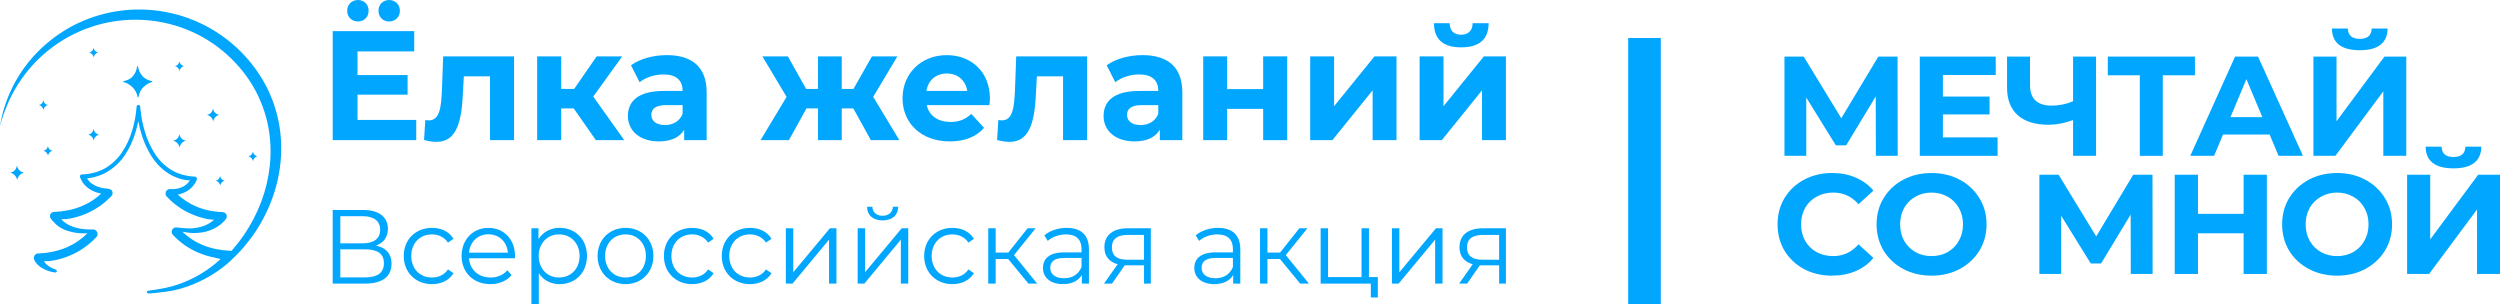 <?xml version="1.0" encoding="UTF-8"?>
<!DOCTYPE svg PUBLIC "-//W3C//DTD SVG 1.1//EN" "http://www.w3.org/Graphics/SVG/1.1/DTD/svg11.dtd">
<!-- Creator: CorelDRAW 2018 (64-Bit) -->
<svg xmlns="http://www.w3.org/2000/svg" xml:space="preserve" width="114.997mm" height="13.992mm" version="1.1" style="shape-rendering:geometricPrecision; text-rendering:geometricPrecision; image-rendering:optimizeQuality; fill-rule:evenodd; clip-rule:evenodd"
viewBox="0 0 5752.12 699.88"
 xmlns:xlink="http://www.w3.org/1999/xlink">
 <defs>
  <style type="text/css">
   <![CDATA[
    .str0 {stroke:#01A6FF;stroke-width:75.03;stroke-miterlimit:22.926}
    .fil1 {fill:none}
    .fil0 {fill:#01A6FF}
   ]]>
  </style>
 </defs>
 <g id="Слой_x0020_1">
  <g id="_2458277058304">
   <path class="fil0" d="M823.64 49.45c13.83,0 24.46,-10.03 24.46,-24.72 0,-14.69 -10.64,-24.72 -24.46,-24.72 -13.83,0 -24.82,10.03 -24.82,24.72 0,14.69 10.99,24.72 24.82,24.72zm71.62 0c13.83,0 24.82,-10.03 24.82,-24.72 0,-14.69 -10.99,-24.72 -24.82,-24.72 -13.83,0 -24.46,10.03 -24.46,24.72 0,14.69 10.63,24.72 24.46,24.72zm-72.68 226.45l0 -58.04 115.23 0 0 -45.15 -115.23 0 0 -54.47 130.48 0 0 -46.58 -187.56 0 0 250.82 192.17 0 0 -46.58 -135.09 0z"/>
   <path class="fil0" d="M1019.65 129.71l-2.84 77.4c-1.77,36.54 -3.9,69.87 -30.14,69.87 -2.48,0 -5.32,-0.36 -8.15,-0.72l-2.84 45.86c10.99,2.87 20.21,4.3 28.72,4.3 47.16,0 58.15,-48.01 60.98,-116.81l1.78 -34.04 60.27 0 0 146.91 55.31 0 0 -192.78 -163.1 0z"/>
   <polygon class="fil0" points="1371.02,322.49 1436.26,322.49 1364.99,222.16 1431.65,129.71 1372.79,129.71 1321.03,204.6 1291.25,204.6 1291.25,129.71 1235.94,129.71 1235.94,322.49 1291.25,322.49 1291.25,249.39 1319.96,249.39 "/>
   <path class="fil0" d="M1534.06 126.84c-30.49,0 -61.34,8.24 -82.26,23.29l19.85 39.06c13.83,-11.11 34.75,-17.92 54.96,-17.92 29.78,0 43.97,13.98 43.97,37.98l-43.97 0c-58.14,0 -81.9,23.65 -81.9,57.69 0,33.32 26.6,58.4 71.27,58.4 28.01,0 47.86,-9.31 58.14,-26.88l0 24.01 51.77 0 0 -110c0,-58.4 -33.68,-85.64 -91.83,-85.64zm-4.26 160.88c-19.5,0 -31.2,-9.31 -31.2,-23.29 0,-12.9 8.15,-22.57 34.03,-22.57l37.94 0 0 19.71c-6.38,17.56 -22.34,26.16 -40.78,26.16z"/>
   <polygon class="fil0" points="2003.74,322.49 2069.33,322.49 2009.06,222.87 2064.72,129.71 2006.22,129.71 1963.68,204.6 1936.73,204.6 1936.73,129.71 1882.13,129.71 1882.13,204.6 1854.82,204.6 1812.64,129.71 1754.13,129.71 1809.8,222.87 1749.88,322.49 1815.12,322.49 1855.53,249.39 1882.13,249.39 1882.13,322.49 1936.73,322.49 1936.73,249.39 1963.32,249.39 "/>
   <path class="fil0" d="M2277.63 226.82c0,-61.99 -43.26,-99.97 -99.28,-99.97 -58.14,0 -101.75,41.57 -101.75,99.25 0,57.33 42.9,99.25 108.85,99.25 34.39,0 60.98,-10.75 78.71,-31.17l-29.43 -32.25c-13.12,12.54 -27.66,18.63 -47.87,18.63 -29.07,0 -49.28,-14.69 -54.6,-38.7l144.3 0c0.36,-4.66 1.07,-10.75 1.07,-15.05zm-98.92 -57.69c24.82,0 42.9,15.77 46.8,40.13l-93.95 0c3.9,-24.72 21.98,-40.13 47.15,-40.13z"/>
   <path class="fil0" d="M2338.14 129.71l-2.83 77.4c-1.78,36.54 -3.9,69.87 -30.14,69.87 -2.48,0 -5.32,-0.36 -8.15,-0.72l-2.84 45.86c10.99,2.87 20.21,4.3 28.72,4.3 47.15,0 58.15,-48.01 60.98,-116.81l1.78 -34.04 60.27 0 0 146.91 55.31 0 0 -192.78 -163.1 0z"/>
   <path class="fil0" d="M2628.54 126.84c-30.51,0 -61.34,8.24 -82.26,23.29l19.85 39.06c13.82,-11.11 34.74,-17.92 54.95,-17.92 29.79,0 43.97,13.98 43.97,37.98l-43.97 0c-58.15,0 -81.91,23.65 -81.91,57.69 0,33.32 26.6,58.4 71.28,58.4 27.99,0 47.85,-9.31 58.14,-26.88l0 24.01 51.76 0 0 -110c0,-58.4 -33.67,-85.64 -91.82,-85.64zm-4.26 160.88c-19.5,0 -31.19,-9.31 -31.19,-23.29 0,-12.9 8.14,-22.57 34.03,-22.57l37.93 0 0 19.71c-6.39,17.56 -22.34,26.16 -40.77,26.16z"/>
   <polygon class="fil0" points="2768.41,322.49 2823.36,322.49 2823.36,250.47 2906.33,250.47 2906.33,322.49 2961.64,322.49 2961.64,129.71 2906.33,129.71 2906.33,204.96 2823.36,204.96 2823.36,129.71 2768.41,129.71 "/>
   <polygon class="fil0" points="3014.58,322.49 3065.63,322.49 3158.19,207.83 3158.19,322.49 3213.14,322.49 3213.14,129.71 3162.45,129.71 3069.54,244.37 3069.54,129.71 3014.58,129.71 "/>
   <path class="fil0" d="M3362.04 108.93c41.49,0 62.76,-18.27 63.12,-55.54l-36.87 0c0,16.48 -9.59,26.52 -26.6,26.52 -17.37,0 -25.89,-10.03 -26.25,-26.52l-36.16 0c0.36,37.26 21.28,55.54 62.76,55.54zm-95.72 213.56l51.05 0 92.53 -114.66 0 114.66 54.98 0 0 -192.78 -50.72 0 -92.88 114.66 0 -114.66 -54.95 0 0 192.78z"/>
   <path class="fil0" d="M865.09 565.18c16.8,-6.29 27.36,-19.12 27.36,-38.72 0,-28.31 -21.84,-43.32 -57.12,-43.32l-69.84 0 0 169.39 74.4 0c40.56,0 60.96,-16.7 60.96,-45.73 0,-22.5 -12.24,-36.78 -35.76,-41.62zm-82.08 -67.76l51.36 0c25.68,0 40.32,10.89 40.32,31.22 0,20.57 -14.64,31.21 -40.32,31.21l-51.36 0 0 -62.43zm56.88 140.84l-56.88 0 0 -64.61 56.88 0c28.32,0 43.44,9.92 43.44,31.94 0,22.26 -15.12,32.67 -43.44,32.67z"/>
   <path class="fil0" d="M993.98 653.75c21.36,0 39.36,-8.71 49.44,-25.16l-12.72 -8.71c-8.64,12.83 -22.08,18.63 -36.72,18.63 -27.6,0 -47.76,-19.6 -47.76,-49.6 0,-29.77 20.16,-49.6 47.76,-49.6 14.64,0 28.08,6.05 36.72,18.87l12.72 -8.71c-10.08,-16.7 -28.08,-25.16 -49.44,-25.16 -37.68,0 -65.04,26.62 -65.04,64.61 0,37.99 27.36,64.85 65.04,64.85z"/>
   <path class="fil0" d="M1184.94 588.9c0,-38.24 -25.68,-64.61 -61.2,-64.61 -35.52,0 -61.68,26.86 -61.68,64.61 0,37.75 26.88,64.85 66.24,64.85 19.92,0 37.43,-7.26 48.72,-20.81l-9.6 -11.13c-9.6,11.13 -23.28,16.7 -38.64,16.7 -27.6,0 -47.76,-17.66 -49.68,-44.28l105.6 0c0,-1.94 0.24,-3.87 0.24,-5.32zm-61.2 -49.85c24.72,0 42.72,17.42 44.88,42.35l-89.52 0c2.16,-24.92 20.16,-42.35 44.64,-42.35z"/>
   <path class="fil0" d="M1287.7 524.29c-20.88,0 -38.4,9.19 -48.72,26.13l0 -25.16 -16.32 0 0 174.23 17.04 0 0 -70.9c10.56,16.46 27.84,25.16 48,25.16 36,0 62.88,-26.14 62.88,-64.85 0,-38.48 -26.88,-64.61 -62.88,-64.61zm-1.2 114.21c-26.88,0 -47.04,-19.84 -47.04,-49.6 0,-29.52 20.16,-49.6 47.04,-49.6 26.64,0 47.04,20.08 47.04,49.6 0,29.76 -20.4,49.6 -47.04,49.6z"/>
   <path class="fil0" d="M1439.27 653.75c36.96,0 64.08,-27.1 64.08,-64.85 0,-37.75 -27.12,-64.61 -64.08,-64.61 -36.96,0 -64.32,26.86 -64.32,64.61 0,37.75 27.36,64.85 64.32,64.85zm0 -15.25c-26.88,0 -47.04,-19.84 -47.04,-49.6 0,-29.77 20.16,-49.6 47.04,-49.6 26.88,0 46.8,19.84 46.8,49.6 0,29.76 -19.92,49.6 -46.8,49.6z"/>
   <path class="fil0" d="M1592.57 653.75c21.36,0 39.36,-8.71 49.44,-25.16l-12.72 -8.71c-8.64,12.83 -22.08,18.63 -36.72,18.63 -27.6,0 -47.76,-19.6 -47.76,-49.6 0,-29.77 20.16,-49.6 47.76,-49.6 14.64,0 28.08,6.05 36.72,18.87l12.72 -8.71c-10.08,-16.7 -28.08,-25.16 -49.44,-25.16 -37.68,0 -65.04,26.62 -65.04,64.61 0,37.99 27.36,64.85 65.04,64.85z"/>
   <path class="fil0" d="M1725.69 653.75c21.36,0 39.36,-8.71 49.44,-25.16l-12.72 -8.71c-8.64,12.83 -22.08,18.63 -36.72,18.63 -27.6,0 -47.76,-19.6 -47.76,-49.6 0,-29.77 20.16,-49.6 47.76,-49.6 14.64,0 28.08,6.05 36.72,18.87l12.72 -8.71c-10.08,-16.7 -28.08,-25.16 -49.44,-25.16 -37.68,0 -65.04,26.62 -65.04,64.61 0,37.99 27.36,64.85 65.04,64.85z"/>
   <polygon class="fil0" points="1808.13,652.54 1823.49,652.54 1907.49,551.39 1907.49,652.54 1924.53,652.54 1924.53,525.25 1909.41,525.25 1825.17,626.41 1825.17,525.25 1808.13,525.25 "/>
   <path class="fil0" d="M2030.72 507.1c21.36,0 35.52,-11.13 36,-31.46l-12.24 0c-0.48,12.83 -10.08,20.81 -23.76,20.81 -13.68,0 -23.28,-7.99 -23.52,-20.81l-12.24 0c0.48,20.33 14.4,31.46 35.76,31.46zm-57.36 145.43l15.36 0 84 -101.15 0 101.15 17.04 0 0 -127.29 -15.12 0 -84.24 101.15 0 -101.15 -17.04 0 0 127.29z"/>
   <path class="fil0" d="M2191.4 653.75c21.36,0 39.36,-8.71 49.44,-25.16l-12.72 -8.71c-8.64,12.83 -22.08,18.63 -36.72,18.63 -27.6,0 -47.76,-19.6 -47.76,-49.6 0,-29.77 20.16,-49.6 47.76,-49.6 14.65,0 28.08,6.05 36.72,18.87l12.72 -8.71c-10.08,-16.7 -28.08,-25.16 -49.44,-25.16 -37.67,0 -65.04,26.62 -65.04,64.61 0,37.99 27.37,64.85 65.04,64.85z"/>
   <polygon class="fil0" points="2366.23,652.54 2386.39,652.54 2333.11,586.96 2382.79,525.25 2364.31,525.25 2319.92,581.15 2290.87,581.15 2290.87,525.25 2273.83,525.25 2273.83,652.54 2290.87,652.54 2290.87,595.91 2319.67,595.91 "/>
   <path class="fil0" d="M2454.38 524.29c-19.92,0 -38.64,6.29 -51.36,17.18l7.68 12.83c10.32,-9.19 25.68,-15 42,-15 23.52,0 35.76,11.85 35.76,33.63l0 7.74 -40.08 0c-36.24,0 -48.72,16.46 -48.72,36.05 0,22.02 17.52,37.02 46.08,37.02 20.88,0 35.76,-7.98 43.44,-21.05l0 19.84 16.32 0 0 -78.89c0,-32.91 -18.48,-49.36 -51.13,-49.36zm-6 115.91c-20.16,0 -31.92,-9.19 -31.92,-23.95 0,-13.07 7.92,-22.75 32.4,-22.75l39.6 0 0 20.81c-6.72,16.7 -20.88,25.9 -40.08,25.9z"/>
   <path class="fil0" d="M2594.79 525.25c-32.64,0 -53.76,14.52 -53.76,43.56 0,20.57 11.03,33.88 30.48,39.2l-31.44 44.53 18.48 0 29.27 -42.11 4.82 0 39.58 0 0 42.11 15.62 0 0 -127.29 -53.05 0zm-36.49 44.04c0,-20.32 13.44,-28.8 36.97,-28.8l36.94 0 0 57.11 -38.16 0c-23.51,0 -35.76,-8.95 -35.76,-28.31z"/>
   <path class="fil0" d="M2802.67 524.29c-19.93,0 -38.65,6.29 -51.38,17.18l7.68 12.83c10.32,-9.19 25.69,-15 41.99,-15 23.53,0 35.78,11.85 35.78,33.63l0 7.74 -40.09 0c-36.23,0 -48.71,16.46 -48.71,36.05 0,22.02 17.52,37.02 46.07,37.02 20.87,0 35.75,-7.98 43.44,-21.05l0 19.84 16.33 0 0 -78.89c0,-32.91 -18.49,-49.36 -51.12,-49.36zm-6.01 115.91c-20.16,0 -31.92,-9.19 -31.92,-23.95 0,-13.07 7.94,-22.75 32.41,-22.75l39.61 0 0 20.81c-6.72,16.7 -20.89,25.9 -40.09,25.9z"/>
   <polygon class="fil0" points="2991.54,652.54 3011.69,652.54 2958.42,586.96 3008.09,525.25 2989.64,525.25 2945.23,581.15 2916.2,581.15 2916.2,525.25 2899.16,525.25 2899.16,652.54 2916.2,652.54 2916.2,595.91 2944.98,595.91 "/>
   <polygon class="fil0" points="3149.72,637.53 3149.72,525.25 3132.68,525.25 3132.68,637.53 3055.64,637.53 3055.64,525.25 3038.6,525.25 3038.6,652.54 3154.03,652.54 3154.03,684.48 3170.13,684.48 3170.13,637.53 "/>
   <polygon class="fil0" points="3202.66,652.54 3218.03,652.54 3302.02,551.39 3302.02,652.54 3319.06,652.54 3319.06,525.25 3303.94,525.25 3219.71,626.41 3219.71,525.25 3202.66,525.25 "/>
   <path class="fil0" d="M3411.82 525.25c-32.63,0 -53.76,14.52 -53.76,43.56 0,20.57 11.03,33.88 30.48,39.2l-31.44 44.53 18.49 0 29.29 -42.11 4.79 0 39.59 0 0 42.11 15.62 0 0 -127.29 -53.05 0zm-36.49 44.04c0,-20.32 13.44,-28.8 36.97,-28.8l36.95 0 0 57.11 -38.14 0c-23.53,0 -35.78,-8.95 -35.78,-28.31z"/>
   <path class="fil0" d="M643.2 292.06c-4.77,-30.42 -14.09,-59.95 -27.65,-87.6 -13.64,-27.59 -31.17,-53.09 -52.05,-75.72 -41.69,-45.37 -95.25,-78.18 -154.64,-94.72 -59.39,-16.55 -122.23,-16.17 -181.42,1.1 -14.61,4.27 -28.9,9.55 -42.77,15.82 -6.95,3.06 -13.74,6.51 -20.43,10.04 -6.7,3.53 -13.22,7.47 -19.6,11.54 -25.5,16.25 -48.65,35.9 -68.83,58.41 -29.99,33.58 -52.42,73.18 -65.78,116.15 -4.37,14.14 -7.72,28.56 -10.03,43.18 3.71,-14.23 8.33,-28.21 13.85,-41.84 29.07,-74.36 85,-135.15 156.76,-170.35 71.75,-35.2 154.12,-42.27 230.84,-19.8 54.62,16.03 103.81,46.67 142.24,88.61 38.74,41.55 64.57,93.42 74.38,149.32 4.81,27.94 5.73,56.41 2.76,84.61 -3.02,28.38 -9.6,56.26 -19.6,82.99 -5.04,13.42 -10.89,26.52 -17.52,39.22 -3.32,6.36 -6.83,12.6 -10.55,18.75 -3.63,6.22 -7.53,12.26 -11.56,18.23 -8.8,13.01 -18.46,25.4 -28.92,37.11l-3.01 -0.11c-11.01,-0.44 -21.97,-1.76 -32.77,-3.96 -10.7,-2.13 -21.15,-5.33 -31.21,-9.55 -9.98,-4.19 -19.48,-9.43 -28.34,-15.66 -6.24,-4.42 -12.13,-9.3 -17.65,-14.59 4.64,0.92 9.43,1.61 14.61,2.24 10.24,1.1 20.58,0.85 30.76,-0.72 10.52,-1.62 20.69,-5.04 30.05,-10.11 4.77,-2.59 9.27,-5.65 13.44,-9.12 2.16,-1.77 4.2,-3.66 6.12,-5.68 0.96,-1.01 1.9,-2.06 2.85,-3.18l0.29 -0.36c0.36,-0.45 0.72,-0.9 1.08,-1.39l0.16 -0.2 0.56 -0.76 0.36 -0.52 0.45 -0.7c0.84,-1.4 1.32,-2.98 1.39,-4.61 0.04,-1.29 -0.17,-2.57 -0.63,-3.77 -0.46,-1.2 -1.16,-2.3 -2.04,-3.23 -1.85,-1.91 -4.38,-3.02 -7.03,-3.09l-0.12 0c-10.73,-0.38 -21.41,-1.68 -31.93,-3.89 -10.37,-2.17 -20.5,-5.39 -30.22,-9.62 -15.03,-6.68 -28.87,-15.74 -41,-26.85 15.57,-2.75 34.17,-11.63 43.58,-33.24l0.12 -0.21 0.14 -0.29c0.05,-0.07 0.08,-0.15 0.11,-0.23l0 0c0.25,-0.58 0.4,-1.19 0.43,-1.81l0 0c0.05,-1.42 -0.47,-2.8 -1.44,-3.85 -0.49,-0.52 -1.07,-0.95 -1.73,-1.25 -0.65,-0.29 -1.35,-0.45 -2.06,-0.47l0 0c-9.29,-0.34 -18.52,-1.75 -27.49,-4.2 -8.9,-2.35 -17.44,-5.89 -25.38,-10.54l0 0c-15.95,-9.65 -29.41,-22.91 -39.3,-38.7 -10.05,-15.98 -17.79,-33.3 -22.96,-51.46l-2.24 0.65 2.24 -0.65c-2.72,-9.13 -4.96,-18.4 -6.72,-27.76l0 0c-1.75,-9.33 -3.66,-28.23 -3.66,-28.23 -0.01,-0.1 -0.01,-0.2 0,-0.29 -0.01,-0.1 -0.01,-0.2 0,-0.3 0,0 0,-0.11 0,-0.18 -0.03,-0.18 -0.08,-0.35 -0.16,-0.52 -0.21,-0.56 -0.54,-1.06 -0.96,-1.48 -0.42,-0.42 -0.93,-0.74 -1.48,-0.94 -0.56,-0.23 -1.15,-0.32 -1.75,-0.27 -0.59,0.04 -1.17,0.2 -1.7,0.47 -0.53,0.27 -0.98,0.66 -1.34,1.12 -0.37,0.39 -0.62,0.87 -0.72,1.39 -0.1,0.52 -0.15,1.04 -0.16,1.57l0 0.38c-0.66,9.29 -1.88,18.53 -3.65,27.67 -1.73,9.17 -3.98,18.22 -6.72,27.14 -5.28,17.69 -13.2,34.48 -23.48,49.82 -10.18,15.16 -23.75,27.73 -39.66,36.71 -3.98,2.16 -8.08,4.07 -12.3,5.72 -4.21,1.67 -8.52,3.06 -12.91,4.19 -8.86,2.2 -17.94,3.45 -27.07,3.72 -0.54,0.04 -1.06,0.16 -1.57,0.33 -0.61,0.25 -1.16,0.61 -1.64,1.06 -0.48,0.44 -0.86,0.99 -1.1,1.59 -0.35,1.43 -0.2,2.93 0.43,4.25 6.14,16.53 19.65,28.48 39.14,34.61 2.98,0.93 6,1.7 9.05,2.31 -5.01,4.65 -10.31,8.97 -15.86,12.95 -8.88,6.2 -18.38,11.45 -28.37,15.66 -10.06,4.21 -20.51,7.42 -31.21,9.57 -10.78,2.19 -21.72,3.5 -32.71,3.92l-0.58 0c-1.63,0.07 -3.21,0.56 -4.6,1.41 -1.39,0.86 -2.53,2.06 -3.31,3.49 -0.79,1.42 -1.19,3.03 -1.15,4.65 0.03,1.64 0.48,3.25 1.33,4.66 0.45,0.74 0.79,1.23 1.17,1.77 0.38,0.54 0.67,0.96 1.1,1.52 0.72,0.96 1.46,1.88 2.24,2.77 1.59,1.86 3.12,3.54 4.71,5.08 3.21,3.24 6.71,6.18 10.46,8.79 7.47,5.1 15.83,8.77 24.64,10.83 10.55,3 21.48,4.46 32.44,4.34 2.85,0 5.58,0 8.13,-0.25 -6.06,6.01 -12.58,11.53 -19.51,16.51 -8.99,6.42 -18.65,11.85 -28.81,16.2 -10.24,4.33 -20.88,7.64 -31.77,9.87 -10.97,2.25 -22.1,3.59 -33.29,4.03l-0.52 0c-0.47,0.04 -0.93,0.1 -1.39,0.18 -2.53,0.51 -4.76,1.99 -6.2,4.13 -1.44,2.14 -1.97,4.76 -1.49,7.29 -0.01,0.13 -0.01,0.25 0,0.38 -0.02,0.16 -0.02,0.33 0,0.49l0.32 0.96c0,0.36 0.25,0.7 0.45,1.21 0.2,0.52 0.63,1.46 0.96,2.11 0.63,1.34 1.38,2.61 2.24,3.81 15.42,20.4 44.47,23.1 44.81,23.15l0.41 0c0.79,0.01 1.55,-0.27 2.16,-0.76 0.61,-0.5 1.02,-1.2 1.17,-1.97 0.15,-0.78 0.02,-1.58 -0.37,-2.26 -0.39,-0.69 -1,-1.22 -1.73,-1.5 0,0 -8,-3.13 -11.62,-5.12 -3.49,-1.89 -6.74,-4.18 -9.7,-6.82 -2.48,-2.22 -4.63,-4.77 -6.38,-7.58l2.37 0c7.26,0.13 14.51,-0.54 21.62,-1.97 12.23,-2.44 24.19,-6.08 35.71,-10.87 11.57,-4.84 22.59,-10.9 32.87,-18.1 9.66,-6.64 18.57,-14.32 26.57,-22.88l1.73 -1.7c1.39,-1.53 2.3,-3.44 2.61,-5.49 0.31,-2.04 0.01,-4.14 -0.87,-6.01 -0.88,-1.88 -2.29,-3.45 -4.05,-4.53 -1.77,-1.08 -3.81,-1.61 -5.88,-1.53 -1.03,0 -27.16,1.72 -49.29,-7.52 -6.74,-2.66 -12.99,-6.44 -18.46,-11.19 -1.73,-1.54 -3.37,-3.19 -4.91,-4.92l2.24 0c6.01,0.32 12.03,-0.14 17.92,-1.34 12.03,-2.32 23.82,-5.8 35.17,-10.4 11.28,-4.84 22.09,-10.71 32.29,-17.54 10.39,-6.71 25.27,-21.14 25.27,-21.14l2.51 -2.69c0.92,-0.99 1.63,-2.14 2.09,-3.4 0.47,-1.26 0.68,-2.6 0.62,-3.94 -0.01,-1.35 -0.31,-2.68 -0.89,-3.9 -0.57,-1.22 -1.4,-2.31 -2.43,-3.17 -2.36,-1.51 -5.05,-2.41 -7.84,-2.62 -8.96,-0.47 -35.71,-3.55 -47.72,-23.62 5.95,-0.59 11.83,-1.66 17.61,-3.2 4.76,-1.26 9.45,-2.8 14.03,-4.61 4.58,-1.84 9.03,-3.96 13.33,-6.35 17.12,-9.85 31.7,-23.55 42.57,-40.03 10.65,-16.2 18.83,-33.89 24.24,-52.5 2.51,-8.37 4.59,-16.86 6.23,-25.43 1.6,8.53 3.6,17.04 6.01,25.55 5.2,19.1 13.12,37.35 23.5,54.21l0 0c5.32,8.49 11.52,16.39 18.51,23.58l0 0c3.52,3.6 7.26,6.98 11.2,10.11l0 0c3.95,3.16 8.11,6.05 12.45,8.64l0 0c8.71,5.2 18.08,9.2 27.87,11.88 6.24,1.62 12.64,2.53 19.09,2.7 -13.44,21.34 -39.03,20.29 -43.33,19.96 -1.88,-0.11 -3.76,0.03 -5.6,0.4 -2,0.69 -3.73,1.96 -4.98,3.65 -1.25,1.69 -1.96,3.72 -2.03,5.82 -0.05,1.4 0.2,2.8 0.72,4.1 0.51,1.28 1.28,2.44 2.24,3.42 7.96,8.5 16.75,16.19 26.24,22.95 9.81,6.93 20.32,12.83 31.37,17.56 11.05,4.74 22.56,8.36 34.34,10.8 5.59,1.13 11.28,1.72 16.98,1.77 -2.07,1.89 -4.25,3.64 -6.54,5.23 -7.26,5.1 -15.37,8.89 -23.95,11.19 -8.94,2.42 -18.16,3.66 -27.42,3.69 -9.74,-0.31 -19.47,-1.13 -29.13,-2.44 -1.36,-0.09 -2.73,0.11 -4,0.6 -1.28,0.48 -2.44,1.24 -3.39,2.2 -1,0.92 -1.8,2.03 -2.36,3.26 -0.56,1.24 -0.86,2.57 -0.89,3.92 -0.05,1.36 0.18,2.71 0.65,3.98 0.51,1.28 1.28,2.43 2.24,3.4 8.41,8.93 17.72,16.98 27.78,24 10.09,6.97 20.91,12.84 32.26,17.49 11.31,4.67 23.07,8.19 35.08,10.52 3.83,0.76 6.86,1.5 9.5,2.24 1.66,0.42 3.23,0.8 4.86,1.16l-2.58 2.42c-6.18,5.64 -12.75,11.18 -19.49,16.11 -13.61,10.19 -28.13,19.09 -43.39,26.58 -3,1.52 -6.16,2.93 -9.23,4.31l-8.29 3.54c-2.11,0.92 -4.23,1.73 -5.94,2.35 -8.4,3.29 -17.05,5.91 -24.33,8.03 -15.69,3.85 -31.58,6.78 -47.61,8.77l-5.29 0.78c-4.75,0.72 -4.28,5.88 0.34,6.27 0.92,0.07 1.84,0.07 2.75,0 2.65,0 7.96,-0.57 19.61,-1.79 9.99,-1.08 23.72,-2.71 32.58,-4.48 10.33,-2.24 18.26,-4.48 25.81,-6.71 2.09,-0.65 4.24,-1.3 6.32,-2.06l6.34 -2.24 2.51 -0.97c3.27,-1.23 6.72,-2.5 9.88,-3.91 15.78,-6.61 30.93,-14.63 45.28,-23.93 7.03,-4.34 13.83,-9.05 20.37,-14.1 6.02,-4.65 11.71,-9.64 17.21,-14.72 5.49,-5.08 10.88,-10.36 16.13,-15.66 10.44,-10.86 20.22,-22.34 29.3,-34.36 9.14,-12.04 17.46,-24.69 24.89,-37.85 7.5,-13.16 14.18,-26.76 20.01,-40.74 23.46,-56.02 32.24,-118.77 22.65,-179.48zm-263.76 97.15l0.14 -0.18 -0.14 0.18zm12.1 8.39l0 -0.18 0 0.18z"/>
   <path class="fil0" d="M39.05 380.4c0,0 -1.19,14.47 -15.46,16.78 4.02,1.09 7.65,3.27 10.48,6.31 2.84,3.04 4.76,6.81 5.56,10.89 0.63,-4.06 2.42,-7.84 5.16,-10.9 2.74,-3.06 6.31,-5.27 10.28,-6.34 -14.3,-2.26 -16.02,-16.73 -16.02,-16.73z"/>
   <path class="fil0" d="M215.69 323.24c0.51,-3.2 1.92,-6.19 4.09,-8.6 2.17,-2.41 4.99,-4.15 8.12,-4.99 -11.31,-1.79 -12.7,-13.25 -12.7,-13.25 0,0 -0.95,11.45 -12.21,13.27 3.18,0.85 6.05,2.58 8.29,4.97 2.25,2.4 3.77,5.38 4.41,8.6l0 0z"/>
   <path class="fil0" d="M99.7 230.5c0,0 -0.76,9.53 -10.17,11.05 2.64,0.73 5.01,2.17 6.87,4.17 1.86,2 3.12,4.48 3.64,7.15 0.42,-2.67 1.6,-5.16 3.4,-7.18 1.81,-2.02 4.16,-3.46 6.77,-4.16 -9.37,-1.5 -10.51,-11.03 -10.51,-11.03z"/>
   <path class="fil0" d="M582.13 370.76c0.42,-2.68 1.6,-5.17 3.4,-7.18 1.81,-2.02 4.16,-3.46 6.77,-4.17 -9.43,-1.5 -10.57,-11.03 -10.57,-11.03 0,0 -0.79,9.53 -10.17,11.05 2.65,0.71 5.04,2.14 6.91,4.14 1.87,2 3.14,4.49 3.66,7.18l0 0z"/>
   <path class="fil0" d="M490.05 249.31c0,0 -1.06,12.89 -13.74,14.95 3.58,0.96 6.81,2.89 9.34,5.59 2.53,2.7 4.24,6.06 4.95,9.69 0.56,-3.61 2.16,-6.97 4.59,-9.69 2.44,-2.72 5.61,-4.68 9.14,-5.63 -12.75,-2.02 -14.29,-14.9 -14.29,-14.9z"/>
   <path class="fil0" d="M215.66 131.97c0.41,-2.67 1.59,-5.16 3.39,-7.17 1.8,-2.01 4.15,-3.46 6.75,-4.17 -9.43,-1.5 -10.57,-11.03 -10.57,-11.03 0,0 -0.78,9.53 -10.17,11.05 2.65,0.71 5.05,2.15 6.92,4.15 1.88,2 3.15,4.49 3.68,7.17z"/>
   <path class="fil0" d="M413.22 163.29c0.42,-2.67 1.6,-5.16 3.4,-7.18 1.81,-2.01 4.16,-3.46 6.77,-4.16 -9.43,-1.5 -10.57,-11.03 -10.57,-11.03 0,0 -0.78,9.53 -10.17,11.05 2.65,0.71 5.04,2.15 6.91,4.15 1.87,2 3.14,4.49 3.66,7.17l0 0z"/>
   <path class="fil0" d="M506.78 426.9c0.42,-2.67 1.6,-5.16 3.4,-7.17 1.81,-2.02 4.16,-3.47 6.77,-4.17 -9.43,-1.5 -10.57,-11.02 -10.57,-11.02 0,0 -0.79,9.55 -10.17,11.07 2.64,0.71 5.04,2.14 6.91,4.13 1.87,2 3.14,4.48 3.67,7.16l0 0z"/>
   <path class="fil0" d="M413.27 339.53c0.58,-3.74 2.24,-7.23 4.77,-10.05 2.53,-2.82 5.82,-4.85 9.48,-5.83 -13.22,-2.1 -14.84,-15.44 -14.84,-15.44 0,0 -1.1,13.42 -14.23,15.46 3.71,1 7.06,3.01 9.68,5.82 2.62,2.8 4.4,6.28 5.13,10.04l0 0z"/>
   <path class="fil0" d="M99.93 346.83c2.65,0.71 5.05,2.14 6.93,4.14 1.88,2 3.15,4.49 3.67,7.18 0.42,-2.67 1.6,-5.16 3.4,-7.18 1.81,-2.01 4.16,-3.46 6.77,-4.16 -9.43,-1.5 -10.57,-11.03 -10.57,-11.03 0,0 -0.79,9.53 -10.19,11.05z"/>
   <path class="fil0" d="M349.62 186.53c-28.26,-4.47 -31.95,-32.26 -32.08,-33.55 -0.04,-0.28 -0.17,-0.53 -0.38,-0.71 -0.21,-0.19 -0.47,-0.28 -0.75,-0.28 -0.27,0.01 -0.54,0.12 -0.73,0.31 -0.2,0.19 -0.32,0.45 -0.35,0.72 0,1.19 -2.76,28.95 -30.83,33.55 -0.26,0.05 -0.49,0.18 -0.66,0.37 -0.18,0.2 -0.27,0.45 -0.28,0.71 -0.01,0.26 0.08,0.51 0.24,0.72 0.16,0.21 0.39,0.35 0.64,0.41 0.27,0 26.89,6.42 32.2,34.45 0.05,0.26 0.18,0.49 0.38,0.65 0.21,0.16 0.46,0.25 0.72,0.25 0.26,-0.01 0.51,-0.1 0.71,-0.27 0.2,-0.18 0.33,-0.41 0.37,-0.67 4.26,-28.01 30.62,-34.43 30.89,-34.49 0.25,-0.06 0.48,-0.2 0.63,-0.41 0.16,-0.21 0.24,-0.46 0.22,-0.72 -0.02,-0.25 -0.12,-0.49 -0.29,-0.68 -0.18,-0.19 -0.4,-0.31 -0.65,-0.35l0 0z"/>
   <line class="fil1 str0" x1="3783.71" y1="87.48" x2="3783.71" y2= "699.88" />
   <polygon class="fil0" points="4316.13,358.53 4315.8,221.86 4247.76,334.39 4223.98,334.39 4155.97,224.46 4155.97,358.53 4105.76,358.53 4105.76,130.2 4150.01,130.2 4236.53,272.09 4321.76,130.2 4366.01,130.2 4366.34,358.53 "/>
   <polygon class="fil0" points="4596.15,316.12 4596.15,358.53 4417.15,358.53 4417.15,130.2 4591.87,130.2 4591.87,172.6 4470.33,172.6 4470.33,222.18 4577.67,222.18 4577.67,263.28 4470.33,263.28 4470.33,316.12 "/>
   <path class="fil0" d="M4822.68 130.2l0 228.33 -52.85 0 0 -82.2c-20.03,7.18 -38.65,10.76 -55.81,10.76 -31.04,0 -54.83,-7.28 -71.33,-21.85 -16.53,-14.79 -24.77,-35.99 -24.77,-63.61l0 -71.44 52.85 0 0 65.57c0,15.66 4.19,27.51 12.55,35.55 8.57,7.83 20.9,11.74 36.97,11.74 17.62,0 34.13,-3.37 49.55,-10.11l0 -102.75 52.85 0z"/>
   <polygon class="fil0" points="5050.24,173.25 4976.24,173.25 4976.24,358.53 4923.4,358.53 4923.4,173.25 4849.76,173.25 4849.76,130.2 5050.24,130.2 "/>
   <path class="fil0" d="M5222.14 309.6l-107.32 0 -20.49 48.93 -54.82 0 103.05 -228.33 52.85 0 103.36 228.33 -56.14 0 -20.49 -48.93zm-16.84 -40.12l-36.64 -87.42 -36.67 87.42 73.31 0z"/>
   <path class="fil0" d="M5322.83 130.2l53.15 0 0 148.74 110.3 -148.74 50.21 0 0 228.33 -52.85 0 0 -148.41 -110.3 148.41 -50.51 0 0 -228.33zm106.66 -14.68c-42.27,0 -63.63,-16.64 -64.06,-49.91l36.64 0c0.46,15.88 9.59,23.81 27.42,23.81 8.82,0 15.52,-1.96 20.16,-5.87 4.62,-4.13 7.05,-10.11 7.25,-17.94l36.66 0c-0.23,16.31 -5.6,28.71 -16.18,37.18 -10.57,8.48 -26.53,12.73 -47.9,12.73z"/>
   <path class="fil0" d="M4215.08 634.26c-23.56,0 -44.91,-5 -64.08,-15.01 -18.94,-10.22 -33.9,-24.24 -44.91,-42.08 -10.8,-18.05 -16.18,-38.38 -16.18,-61 0,-22.61 5.38,-42.84 16.18,-60.67 11,-18.05 25.97,-32.07 44.91,-42.08 19.17,-10.22 40.63,-15.33 64.41,-15.33 20.03,0 38.08,3.48 54.16,10.43 16.28,6.96 29.95,16.96 40.96,30.01l-34.36 31.31c-15.62,-17.83 -34.99,-26.75 -58.12,-26.75 -14.3,0 -27.08,3.15 -38.32,9.46 -11.23,6.09 -20.03,14.68 -26.43,25.77 -6.16,11.09 -9.23,23.7 -9.23,37.83 0,14.14 3.07,26.75 9.23,37.84 6.39,11.09 15.19,19.79 26.43,26.1 11.23,6.09 24.01,9.13 38.32,9.13 23.12,0 42.5,-9.03 58.12,-27.08l34.36 31.31c-11,13.27 -24.67,23.38 -40.96,30.34 -16.3,6.96 -34.46,10.44 -54.49,10.44z"/>
   <path class="fil0" d="M4444.26 634.26c-24.01,0 -45.7,-5.11 -65.07,-15.33 -19.14,-10.22 -34.23,-24.25 -45.24,-42.08 -10.8,-18.05 -16.18,-38.28 -16.18,-60.67 0,-22.4 5.37,-42.51 16.18,-60.34 11,-18.05 26.1,-32.18 45.24,-42.4 19.37,-10.22 41.06,-15.33 65.07,-15.33 23.98,0 45.57,5.11 64.71,15.33 19.17,10.22 34.26,24.35 45.26,42.4 11.01,17.83 16.51,37.94 16.51,60.34 0,22.4 -5.5,42.62 -16.51,60.67 -11,17.83 -26.09,31.86 -45.26,42.08 -19.14,10.22 -40.73,15.33 -64.71,15.33zm0 -45.01c13.64,0 25.97,-3.05 36.97,-9.13 11.03,-6.31 19.6,-15.01 25.77,-26.1 6.39,-11.09 9.58,-23.7 9.58,-37.84 0,-14.14 -3.2,-26.75 -9.58,-37.83 -6.16,-11.09 -14.74,-19.68 -25.77,-25.77 -11,-6.31 -23.33,-9.46 -36.97,-9.46 -13.67,0 -26,3.15 -37,9.46 -11,6.09 -19.7,14.68 -26.09,25.77 -6.16,11.09 -9.26,23.7 -9.26,37.83 0,14.14 3.1,26.75 9.26,37.84 6.39,11.09 15.09,19.79 26.09,26.1 11,6.09 23.33,9.13 37,9.13z"/>
   <polygon class="fil0" points="4902.65,630.35 4902.32,493.68 4834.29,606.21 4810.5,606.21 4742.47,496.29 4742.47,630.35 4692.28,630.35 4692.28,402.02 4736.53,402.02 4823.06,543.91 4908.28,402.02 4952.53,402.02 4952.86,630.35 "/>
   <polygon class="fil0" points="5215.72,402.02 5215.72,630.35 5162.21,630.35 5162.21,536.74 5057.18,536.74 5057.18,630.35 5003.68,630.35 5003.68,402.02 5057.18,402.02 5057.18,492.04 5162.21,492.04 5162.21,402.02 "/>
   <path class="fil0" d="M5377.32 634.26c-23.98,0 -45.67,-5.11 -65.04,-15.33 -19.17,-10.22 -34.26,-24.25 -45.26,-42.08 -10.78,-18.05 -16.18,-38.28 -16.18,-60.67 0,-22.4 5.4,-42.51 16.18,-60.34 11,-18.05 26.09,-32.18 45.26,-42.4 19.37,-10.22 41.06,-15.33 65.04,-15.33 24.01,0 45.6,5.11 64.74,15.33 19.15,10.22 34.23,24.35 45.24,42.4 11,17.83 16.51,37.94 16.51,60.34 0,22.4 -5.5,42.62 -16.51,60.67 -11,17.83 -26.09,31.86 -45.24,42.08 -19.14,10.22 -40.73,15.33 -64.74,15.33zm0 -45.01c13.67,0 26,-3.05 37,-9.13 11,-6.31 19.6,-15.01 25.77,-26.1 6.39,-11.09 9.58,-23.7 9.58,-37.84 0,-14.14 -3.2,-26.75 -9.58,-37.83 -6.16,-11.09 -14.76,-19.68 -25.77,-25.77 -11,-6.31 -23.33,-9.46 -37,-9.46 -13.64,0 -25.97,3.15 -36.97,9.46 -11.03,6.09 -19.73,14.68 -26.1,25.77 -6.16,11.09 -9.25,23.7 -9.25,37.83 0,14.14 3.1,26.75 9.25,37.84 6.37,11.09 15.07,19.79 26.1,26.1 11,6.09 23.33,9.13 36.97,9.13z"/>
   <path class="fil0" d="M5538.42 402.02l53.18 0 0 148.74 110.31 -148.74 50.21 0 0 228.33 -52.85 0 0 -148.41 -110.31 148.41 -50.54 0 0 -228.33zm106.68 -14.68c-42.27,0 -63.62,-16.64 -64.08,-49.91l36.67 0c0.46,15.88 9.58,23.81 27.41,23.81 8.8,0 15.52,-1.96 20.16,-5.87 4.62,-4.13 7.03,-10.11 7.25,-17.94l36.67 0c-0.23,16.31 -5.63,28.71 -16.18,37.18 -10.57,8.48 -26.55,12.73 -47.9,12.73z"/>
  </g>
 </g>
</svg>
